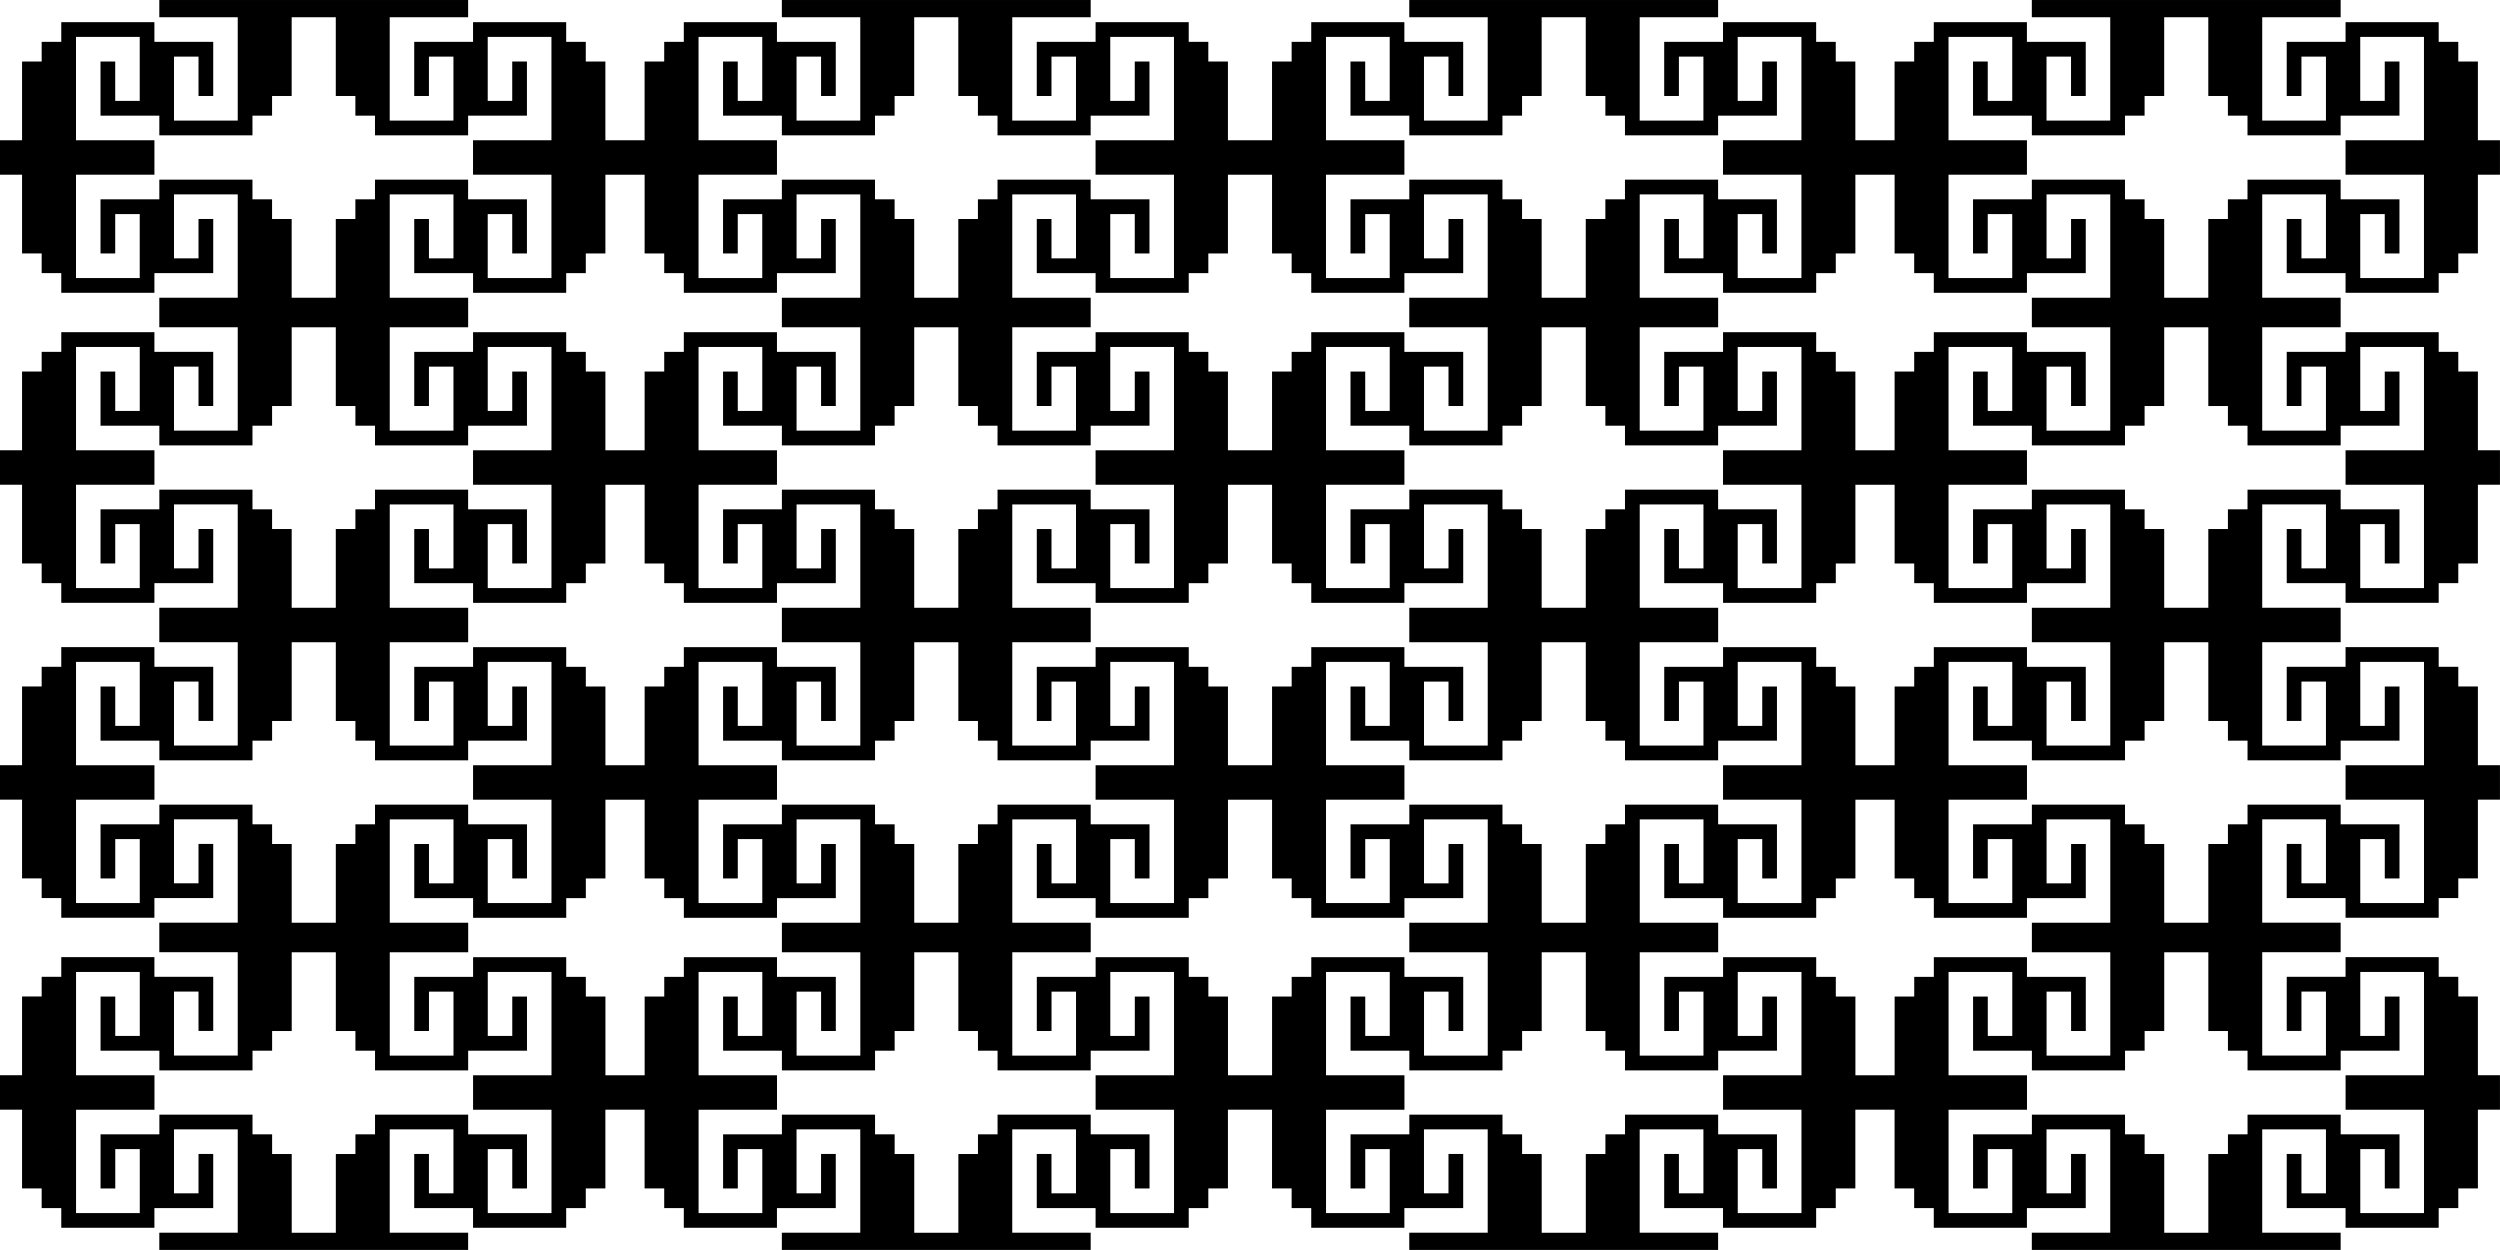<?xml version="1.0" encoding="UTF-8"?>
<svg width="510" height="255" version="1.1" viewBox="0 0 134.94 67.469" xmlns="http://www.w3.org/2000/svg">
<g transform="translate(-37.531 -114.77)">
<path d="m46.13 114.77v0.93h4.233v5.578h-3.44v-3.453h1.323v2.125h0.794v-2.922h-3.175v-1.062h-5.027v1.062h-1.058v1.062h-1.058v4.25h-1.191v1.859h1.191v4.25h1.058v1.062h1.058v1.062h5.027v-1.062h3.175v-2.922h-0.794v2.125h-1.323v-3.453h3.44v5.578h-4.233v1.594h4.233v5.579h-3.44v-3.454h1.323v2.125h0.794v-2.922h-3.175v-1.062h-5.027v1.062h-1.058v1.062h-1.058v4.25h-1.191v1.86h1.191v4.25h1.058v1.062h1.058v1.062h5.027v-1.062h3.175v-2.922h-0.794v2.125h-1.323v-3.453h3.44v5.578h-4.233v1.859h4.233v5.578h-3.44v-3.453h1.323v2.125h0.794v-2.922h-3.175v-1.062h-5.027v1.062h-1.058v1.062h-1.058v4.25h-1.191v1.859h1.191v4.25h1.058v1.062h1.058v1.062h5.027v-1.062h3.175v-2.922h-0.794v2.125h-1.323v-3.453h3.44v5.578h-4.233v1.594h4.233v5.579h-3.44v-3.454h1.323v2.125h0.794v-2.922h-3.175v-1.062h-5.027v1.062h-1.058v1.062h-1.058v4.25h-1.191v1.86h1.191v4.25h1.058v1.062h1.058v1.062h5.027v-1.062h3.175v-2.922h-0.794v2.125h-1.323v-3.453h3.44v5.578h-4.233v0.93h16.669v-0.93h-4.233v-5.578h3.44v3.453h-1.323v-2.125h-0.794v2.922h3.175v1.062h5.027v-1.062h1.058v-1.062h1.058v-4.25h2.117v4.25h1.058v1.062h1.058v1.062h5.027v-1.062h3.175v-2.922h-0.794v2.125h-1.323v-3.453h3.44v5.578h-4.233v0.93h16.669v-0.93h-4.233v-5.578h3.44v3.453h-1.323v-2.125h-0.794v2.922h3.175v1.062h5.027v-1.062h1.058v-1.062h1.058v-4.25h2.381v4.25h1.058v1.062h1.058v1.062h5.027v-1.062h3.175v-2.922h-0.794v2.125h-1.323v-3.453h3.44v5.578h-4.233v0.93h16.669v-0.93h-4.233v-5.578h3.44v3.453h-1.323v-2.125h-0.794v2.922h3.175v1.062h5.027v-1.062h1.058v-1.062h1.058v-4.25h2.117v4.25h1.058v1.062h1.058v1.062h5.027v-1.062h3.175v-2.922h-0.794v2.125h-1.323v-3.453h3.44v5.578h-4.233v0.93h16.669v-0.93h-4.233v-5.578h3.44v3.453h-1.323v-2.125h-0.794v2.922h3.175v1.062h5.027v-1.062h1.058v-1.062h1.058v-4.25h1.191v-1.86h-1.191v-4.25h-1.058v-1.062h-1.058v-1.062h-5.027v1.062h-3.175v2.922h0.794v-2.125h1.323v3.454h-3.44v-5.579h4.233v-1.594h-4.233v-5.578h3.44v3.453h-1.323v-2.125h-0.794v2.922h3.175v1.062h5.027v-1.062h1.058v-1.062h1.058v-4.25h1.191v-1.859h-1.191v-4.25h-1.058v-1.062h-1.058v-1.062h-5.027v1.062h-3.175v2.922h0.794v-2.125h1.323v3.453h-3.44v-5.578h4.233v-1.859h-4.233v-5.578h3.44v3.453h-1.323v-2.125h-0.794v2.922h3.175v1.062h5.027v-1.062h1.058v-1.062h1.058v-4.25h1.191v-1.86h-1.191v-4.25h-1.058v-1.062h-1.058v-1.062h-5.027v1.062h-3.175v2.922h0.794v-2.125h1.323v3.454h-3.44v-5.579h4.233v-1.594h-4.233v-5.578h3.44v3.453h-1.323v-2.125h-0.794v2.922h3.175v1.062h5.027v-1.062h1.058v-1.062h1.058v-4.25h1.191v-1.859h-1.191v-4.25h-1.058v-1.062h-1.058v-1.062h-5.027v1.062h-3.175v2.922h0.794v-2.125h1.323v3.453h-3.44v-5.578h4.233v-0.93h-16.669v0.93h4.233v5.578h-3.44v-3.453h1.323v2.125h0.794v-2.922h-3.175v-1.062h-5.027v1.062h-1.058v1.062h-1.058v4.25h-2.117v-4.25h-1.058v-1.062h-1.058v-1.062h-5.027v1.062h-3.175v2.922h0.794v-2.125h1.323v3.453h-3.44v-5.578h4.233v-0.93h-16.669v0.93h4.233v5.578h-3.44v-3.453h1.323v2.125h0.794v-2.922h-3.175v-1.062h-5.027v1.062h-1.058v1.062h-1.058v4.25h-2.381v-4.25h-1.058v-1.062h-1.058v-1.062h-5.027v1.062h-3.175v2.922h0.794v-2.125h1.323v3.453h-3.44v-5.578h4.233v-0.93h-16.669v0.93h4.233v5.578h-3.44v-3.453h1.323v2.125h0.794v-2.922h-3.175v-1.062h-5.027v1.062h-1.058v1.062h-1.058v4.25h-2.117v-4.25h-1.058v-1.062h-1.058v-1.062h-5.027v1.062h-3.175v2.922h0.794v-2.125h1.323v3.453h-3.44v-5.578h4.233v-0.93zm7.144 0.93h2.381v4.25h1.058v1.062h1.058v1.062h5.027v-1.062h3.175v-2.922h-0.794v2.125h-1.323v-3.454h3.44v5.579h-4.233v1.859h4.233v5.579h-3.44v-3.453h1.323v2.125h0.794v-2.922h-3.175v-1.062h-5.027v1.062h-1.058v1.062h-1.058v4.25h-2.381v-4.25h-1.058v-1.062h-1.058v-1.062h-5.027v1.062h-3.175v2.922h0.794v-2.125h1.323v3.453h-3.44v-5.579h4.233v-1.859h-4.233v-5.579h3.44v3.454h-1.323v-2.125h-0.794v2.922h3.175v1.062h5.027v-1.062h1.058v-1.062h1.058v-2.125zm33.602 0h2.381v4.25h1.058v1.062h1.058v1.062h5.027v-1.062h3.175v-2.922h-0.794v2.125h-1.323v-3.454h3.44v5.579h-4.233v1.859h4.233v5.579h-3.44v-3.453h1.323v2.125h0.794v-2.922h-3.175v-1.062h-5.027v1.062h-1.058v1.062h-1.058v4.25h-2.381v-4.25h-1.058v-1.062h-1.058v-1.062h-5.027v1.062h-3.175v2.922h0.794v-2.125h1.323v3.453h-3.44v-5.579h4.233v-1.859h-4.233v-5.579h3.44v3.454h-1.323v-2.125h-0.794v2.922h3.175v1.062h5.027v-1.062h1.058v-1.062h1.058v-2.125zm33.867 0h2.381v4.25h1.058v1.062h1.058v1.062h5.027v-1.062h3.175v-2.922h-0.794v2.125h-1.323v-3.454h3.44v5.579h-4.233v1.859h4.233v5.579h-3.44v-3.453h1.323v2.125h0.794v-2.922h-3.175v-1.062h-5.027v1.062h-1.058v1.062h-1.058v4.25h-2.381v-4.25h-1.058v-1.062h-1.058v-1.062h-5.027v1.062h-3.175v2.922h0.794v-2.125h1.323v3.453h-3.44v-5.579h4.233v-1.859h-4.233v-5.579h3.44v3.454h-1.323v-2.125h-0.794v2.922h3.175v1.062h5.027v-1.062h1.058v-1.062h1.058v-2.125zm33.602 0h2.381v4.25h1.058v1.062h1.058v1.062h5.027v-1.062h3.175v-2.922h-0.794v2.125h-1.323v-3.454h3.44v5.579h-4.233v1.859h4.233v5.579h-3.44v-3.453h1.323v2.125h0.794v-2.922h-3.175v-1.062h-5.027v1.062h-1.058v1.062h-1.058v4.25h-2.381v-4.25h-1.058v-1.062h-1.058v-1.062h-5.027v1.062h-3.175v2.922h0.794v-2.125h1.323v3.453h-3.44v-5.579h4.233v-1.859h-4.233v-5.579h3.44v3.454h-1.323v-2.125h-0.794v2.922h3.175v1.062h5.027v-1.062h1.058v-1.062h1.058v-2.125zm-84.137 8.5h2.117v4.25h1.058v1.062h1.058v1.062h5.027v-1.062h3.175v-2.922h-0.794v2.125h-1.323v-3.453h3.44v5.578h-4.233v1.594h4.233v5.579h-3.44v-3.454h1.323v2.125h0.794v-2.922h-3.175v-1.062h-5.027v1.062h-1.058v1.062h-1.058v4.25h-2.117v-4.25h-1.058v-1.062h-1.058v-1.062h-5.027v1.062h-3.175v2.922h0.794v-2.125h1.323v3.454h-3.44v-5.579h4.233v-1.594h-4.233v-5.578h3.44v3.453h-1.323v-2.125h-0.794v2.922h3.175v1.062h5.027v-1.062h1.058v-1.062h1.058v-2.125zm33.602 0h2.381v4.25h1.058v1.062h1.058v1.062h5.027v-1.062h3.175v-2.922h-0.794v2.125h-1.323v-3.453h3.44v5.578h-4.233v1.594h4.233v5.579h-3.44v-3.454h1.323v2.125h0.794v-2.922h-3.175v-1.062h-5.027v1.062h-1.058v1.062h-1.058v4.25h-2.381v-4.25h-1.058v-1.062h-1.058v-1.062h-5.027v1.062h-3.175v2.922h0.794v-2.125h1.323v3.454h-3.44v-5.579h4.233v-1.594h-4.233v-5.578h3.44v3.453h-1.323v-2.125h-0.794v2.922h3.175v1.062h5.027v-1.062h1.058v-1.062h1.058v-2.125zm33.867 0h2.117v4.25h1.058v1.062h1.058v1.062h5.027v-1.062h3.175v-2.922h-0.794v2.125h-1.323v-3.453h3.44v5.578h-4.233v1.594h4.233v5.579h-3.44v-3.454h1.323v2.125h0.794v-2.922h-3.175v-1.062h-5.027v1.062h-1.058v1.062h-1.058v4.25h-2.117v-4.25h-1.058v-1.062h-1.058v-1.062h-5.027v1.062h-3.175v2.922h0.794v-2.125h1.323v3.454h-3.44v-5.579h4.233v-1.594h-4.233v-5.578h3.44v3.453h-1.323v-2.125h-0.794v2.922h3.175v1.062h5.027v-1.062h1.058v-1.062h1.058v-2.125zm-84.402 8.235h2.381v4.25h1.058v1.062h1.058v1.063h5.027v-1.063h3.175v-2.922h-0.794v2.125h-1.323v-3.453h3.44v5.577h-4.233v1.86h4.233v5.578h-3.44v-3.454h1.323v2.125h0.794v-2.922h-3.175v-1.062h-5.027v1.062h-1.058v1.063h-1.058v4.25h-2.381v-4.25h-1.058v-1.063h-1.058v-1.062h-5.027v1.062h-3.175v2.922h0.794v-2.125h1.323v3.454h-3.44v-5.578h4.233v-1.86h-4.233v-5.577h3.44v3.453h-1.323v-2.125h-0.794v2.922h3.175v1.063h5.027v-1.063h1.058v-1.062h1.058v-2.125zm33.602 0h2.381v4.25h1.058v1.062h1.058v1.063h5.027v-1.063h3.175v-2.922h-0.794v2.125h-1.323v-3.453h3.44v5.577h-4.233v1.86h4.233v5.578h-3.44v-3.454h1.323v2.125h0.794v-2.922h-3.175v-1.062h-5.027v1.062h-1.058v1.063h-1.058v4.25h-2.381v-4.25h-1.058v-1.063h-1.058v-1.062h-5.027v1.062h-3.175v2.922h0.794v-2.125h1.323v3.454h-3.44v-5.578h4.233v-1.86h-4.233v-5.577h3.44v3.453h-1.323v-2.125h-0.794v2.922h3.175v1.063h5.027v-1.063h1.058v-1.062h1.058v-2.125zm33.867 0h2.381v4.25h1.058v1.062h1.058v1.063h5.027v-1.063h3.175v-2.922h-0.794v2.125h-1.323v-3.453h3.44v5.577h-4.233v1.86h4.233v5.578h-3.44v-3.454h1.323v2.125h0.794v-2.922h-3.175v-1.062h-5.027v1.062h-1.058v1.063h-1.058v4.25h-2.381v-4.25h-1.058v-1.063h-1.058v-1.062h-5.027v1.062h-3.175v2.922h0.794v-2.125h1.323v3.454h-3.44v-5.578h4.233v-1.86h-4.233v-5.577h3.44v3.453h-1.323v-2.125h-0.794v2.922h3.175v1.063h5.027v-1.063h1.058v-1.062h1.058v-2.125zm33.602 0h2.381v4.25h1.058v1.062h1.058v1.063h5.027v-1.063h3.175v-2.922h-0.794v2.125h-1.323v-3.453h3.44v5.577h-4.233v1.86h4.233v5.578h-3.44v-3.454h1.323v2.125h0.794v-2.922h-3.175v-1.062h-5.027v1.062h-1.058v1.063h-1.058v4.25h-2.381v-4.25h-1.058v-1.063h-1.058v-1.062h-5.027v1.062h-3.175v2.922h0.794v-2.125h1.323v3.454h-3.44v-5.578h4.233v-1.86h-4.233v-5.577h3.44v3.453h-1.323v-2.125h-0.794v2.922h3.175v1.063h5.027v-1.063h1.058v-1.062h1.058v-2.125zm-84.137 8.5h2.117v4.25h1.058v1.062h1.058v1.062h5.027v-1.062h3.175v-2.922h-0.794v2.125h-1.323v-3.453h3.44v5.578h-4.233v1.859h4.233v5.578h-3.44v-3.453h1.323v2.125h0.794v-2.922h-3.175v-1.062h-5.027v1.062h-1.058v1.062h-1.058v4.25h-2.117v-4.25h-1.058v-1.062h-1.058v-1.062h-5.027v1.062h-3.175v2.922h0.794v-2.125h1.323v3.453h-3.44v-5.578h4.233v-1.859h-4.233v-5.578h3.44v3.453h-1.323v-2.125h-0.794v2.922h3.175v1.062h5.027v-1.062h1.058v-1.062h1.058v-2.125zm33.602 0h2.381v4.25h1.058v1.062h1.058v1.062h5.027v-1.062h3.175v-2.922h-0.794v2.125h-1.323v-3.453h3.44v5.578h-4.233v1.859h4.233v5.578h-3.44v-3.453h1.323v2.125h0.794v-2.922h-3.175v-1.062h-5.027v1.062h-1.058v1.062h-1.058v4.25h-2.381v-4.25h-1.058v-1.062h-1.058v-1.062h-5.027v1.062h-3.175v2.922h0.794v-2.125h1.323v3.453h-3.44v-5.578h4.233v-1.859h-4.233v-5.578h3.44v3.453h-1.323v-2.125h-0.794v2.922h3.175v1.062h5.027v-1.062h1.058v-1.062h1.058v-2.125zm33.867 0h2.117v4.25h1.058v1.062h1.058v1.062h5.027v-1.062h3.175v-2.922h-0.794v2.125h-1.323v-3.453h3.44v5.578h-4.233v1.859h4.233v5.578h-3.44v-3.453h1.323v2.125h0.794v-2.922h-3.175v-1.062h-5.027v1.062h-1.058v1.062h-1.058v4.25h-2.117v-4.25h-1.058v-1.062h-1.058v-1.062h-5.027v1.062h-3.175v2.922h0.794v-2.125h1.323v3.453h-3.44v-5.578h4.233v-1.859h-4.233v-5.578h3.44v3.453h-1.323v-2.125h-0.794v2.922h3.175v1.062h5.027v-1.062h1.058v-1.062h1.058v-2.125zm-84.402 8.5h2.381v4.25h1.058v1.062h1.058v1.062h5.027v-1.062h3.175v-2.922h-0.794v2.125h-1.323v-3.454h3.44v5.579h-4.233v1.859h4.233v5.579h-3.44v-3.453h1.323v2.125h0.794v-2.922h-3.175v-1.062h-5.027v1.062h-1.058v1.062h-1.058v4.25h-2.381v-4.25h-1.058v-1.062h-1.058v-1.062h-5.027v1.062h-3.175v2.922h0.794v-2.125h1.323v3.453h-3.44v-5.579h4.233v-1.859h-4.233v-5.579h3.44v3.454h-1.323v-2.125h-0.794v2.922h3.175v1.062h5.027v-1.062h1.058v-1.062h1.058v-2.125zm33.602 0h2.381v4.25h1.058v1.062h1.058v1.062h5.027v-1.062h3.175v-2.922h-0.794v2.125h-1.323v-3.454h3.44v5.579h-4.233v1.859h4.233v5.579h-3.44v-3.453h1.323v2.125h0.794v-2.922h-3.175v-1.062h-5.027v1.062h-1.058v1.062h-1.058v4.25h-2.381v-4.25h-1.058v-1.062h-1.058v-1.062h-5.027v1.062h-3.175v2.922h0.794v-2.125h1.323v3.453h-3.44v-5.579h4.233v-1.859h-4.233v-5.579h3.44v3.454h-1.323v-2.125h-0.794v2.922h3.175v1.062h5.027v-1.062h1.058v-1.062h1.058v-2.125zm33.867 0h2.381v4.25h1.058v1.062h1.058v1.062h5.027v-1.062h3.175v-2.922h-0.794v2.125h-1.323v-3.454h3.44v5.579h-4.233v1.859h4.233v5.579h-3.44v-3.453h1.323v2.125h0.794v-2.922h-3.175v-1.062h-5.027v1.062h-1.058v1.062h-1.058v4.25h-2.381v-4.25h-1.058v-1.062h-1.058v-1.062h-5.027v1.062h-3.175v2.922h0.794v-2.125h1.323v3.453h-3.44v-5.579h4.233v-1.859h-4.233v-5.579h3.44v3.454h-1.323v-2.125h-0.794v2.922h3.175v1.062h5.027v-1.062h1.058v-1.062h1.058v-2.125zm33.602 0h2.381v4.25h1.058v1.062h1.058v1.062h5.027v-1.062h3.175v-2.922h-0.794v2.125h-1.323v-3.454h3.44v5.579h-4.233v1.859h4.233v5.579h-3.44v-3.453h1.323v2.125h0.794v-2.922h-3.175v-1.062h-5.027v1.062h-1.058v1.062h-1.058v4.25h-2.381v-4.25h-1.058v-1.062h-1.058v-1.062h-5.027v1.062h-3.175v2.922h0.794v-2.125h1.323v3.453h-3.44v-5.579h4.233v-1.859h-4.233v-5.579h3.44v3.454h-1.323v-2.125h-0.794v2.922h3.175v1.062h5.027v-1.062h1.058v-1.062h1.058v-2.125zm-84.137 8.5h2.117v4.25h1.058v1.062h1.058v1.062h5.027v-1.062h3.175v-2.922h-0.794v2.125h-1.323v-3.453h3.44v5.578h-4.233v1.594h4.233v5.579h-3.44v-3.454h1.323v2.125h0.794v-2.922h-3.175v-1.062h-5.027v1.062h-1.058v1.062h-1.058v4.25h-2.117v-4.25h-1.058v-1.062h-1.058v-1.062h-5.027v1.062h-3.175v2.922h0.794v-2.125h1.323v3.454h-3.44v-5.579h4.233v-1.594h-4.233v-5.578h3.44v3.453h-1.323v-2.125h-0.794v2.922h3.175v1.062h5.027v-1.062h1.058v-1.062h1.058v-2.125zm33.602 0h2.381v4.25h1.058v1.062h1.058v1.062h5.027v-1.062h3.175v-2.922h-0.794v2.125h-1.323v-3.453h3.44v5.578h-4.233v1.594h4.233v5.579h-3.44v-3.454h1.323v2.125h0.794v-2.922h-3.175v-1.062h-5.027v1.062h-1.058v1.062h-1.058v4.25h-2.381v-4.25h-1.058v-1.062h-1.058v-1.062h-5.027v1.062h-3.175v2.922h0.794v-2.125h1.323v3.454h-3.44v-5.579h4.233v-1.594h-4.233v-5.578h3.44v3.453h-1.323v-2.125h-0.794v2.922h3.175v1.062h5.027v-1.062h1.058v-1.062h1.058v-2.125zm33.867 0h2.117v4.25h1.058v1.062h1.058v1.062h5.027v-1.062h3.175v-2.922h-0.794v2.125h-1.323v-3.453h3.44v5.578h-4.233v1.594h4.233v5.579h-3.44v-3.454h1.323v2.125h0.794v-2.922h-3.175v-1.062h-5.027v1.062h-1.058v1.062h-1.058v4.25h-2.117v-4.25h-1.058v-1.062h-1.058v-1.062h-5.027v1.062h-3.175v2.922h0.794v-2.125h1.323v3.454h-3.44v-5.579h4.233v-1.594h-4.233v-5.578h3.44v3.453h-1.323v-2.125h-0.794v2.922h3.175v1.062h5.027v-1.062h1.058v-1.062h1.058v-2.125zm-84.402 8.235h2.381v4.25h1.058v1.062h1.058v1.063h5.027v-1.063h3.175v-2.922h-0.794v2.125h-1.323v-3.453h3.44v5.577h-4.233v1.86h4.233v5.578h-3.44v-3.454h1.323v2.125h0.794v-2.922h-3.175v-1.062h-5.027v1.062h-1.058v1.063h-1.058v4.25h-2.381v-4.25h-1.058v-1.063h-1.058v-1.062h-5.027v1.062h-3.175v2.922h0.794v-2.125h1.323v3.454h-3.44v-5.578h4.233v-1.86h-4.233v-5.577h3.44v3.453h-1.323v-2.125h-0.794v2.922h3.175v1.063h5.027v-1.063h1.058v-1.062h1.058v-2.125zm33.602 0h2.381v4.25h1.058v1.062h1.058v1.063h5.027v-1.063h3.175v-2.922h-0.794v2.125h-1.323v-3.453h3.44v5.577h-4.233v1.86h4.233v5.578h-3.44v-3.454h1.323v2.125h0.794v-2.922h-3.175v-1.062h-5.027v1.062h-1.058v1.063h-1.058v4.25h-2.381v-4.25h-1.058v-1.063h-1.058v-1.062h-5.027v1.062h-3.175v2.922h0.794v-2.125h1.323v3.454h-3.44v-5.578h4.233v-1.86h-4.233v-5.577h3.44v3.453h-1.323v-2.125h-0.794v2.922h3.175v1.063h5.027v-1.063h1.058v-1.062h1.058v-2.125zm33.867 0h2.381v4.25h1.058v1.062h1.058v1.063h5.027v-1.063h3.175v-2.922h-0.794v2.125h-1.323v-3.453h3.44v5.577h-4.233v1.86h4.233v5.578h-3.44v-3.454h1.323v2.125h0.794v-2.922h-3.175v-1.062h-5.027v1.062h-1.058v1.063h-1.058v4.25h-2.381v-4.25h-1.058v-1.063h-1.058v-1.062h-5.027v1.062h-3.175v2.922h0.794v-2.125h1.323v3.454h-3.44v-5.578h4.233v-1.86h-4.233v-5.577h3.44v3.453h-1.323v-2.125h-0.794v2.922h3.175v1.063h5.027v-1.063h1.058v-1.062h1.058v-2.125zm33.602 0h2.381v4.25h1.058v1.062h1.058v1.063h5.027v-1.063h3.175v-2.922h-0.794v2.125h-1.323v-3.453h3.44v5.577h-4.233v1.86h4.233v5.578h-3.44v-3.454h1.323v2.125h0.794v-2.922h-3.175v-1.062h-5.027v1.062h-1.058v1.063h-1.058v4.25h-2.381v-4.25h-1.058v-1.063h-1.058v-1.062h-5.027v1.062h-3.175v2.922h0.794v-2.125h1.323v3.454h-3.44v-5.578h4.233v-1.86h-4.233v-5.577h3.44v3.453h-1.323v-2.125h-0.794v2.922h3.175v1.063h5.027v-1.063h1.058v-1.062h1.058v-2.125z"/>
</g>
</svg>
